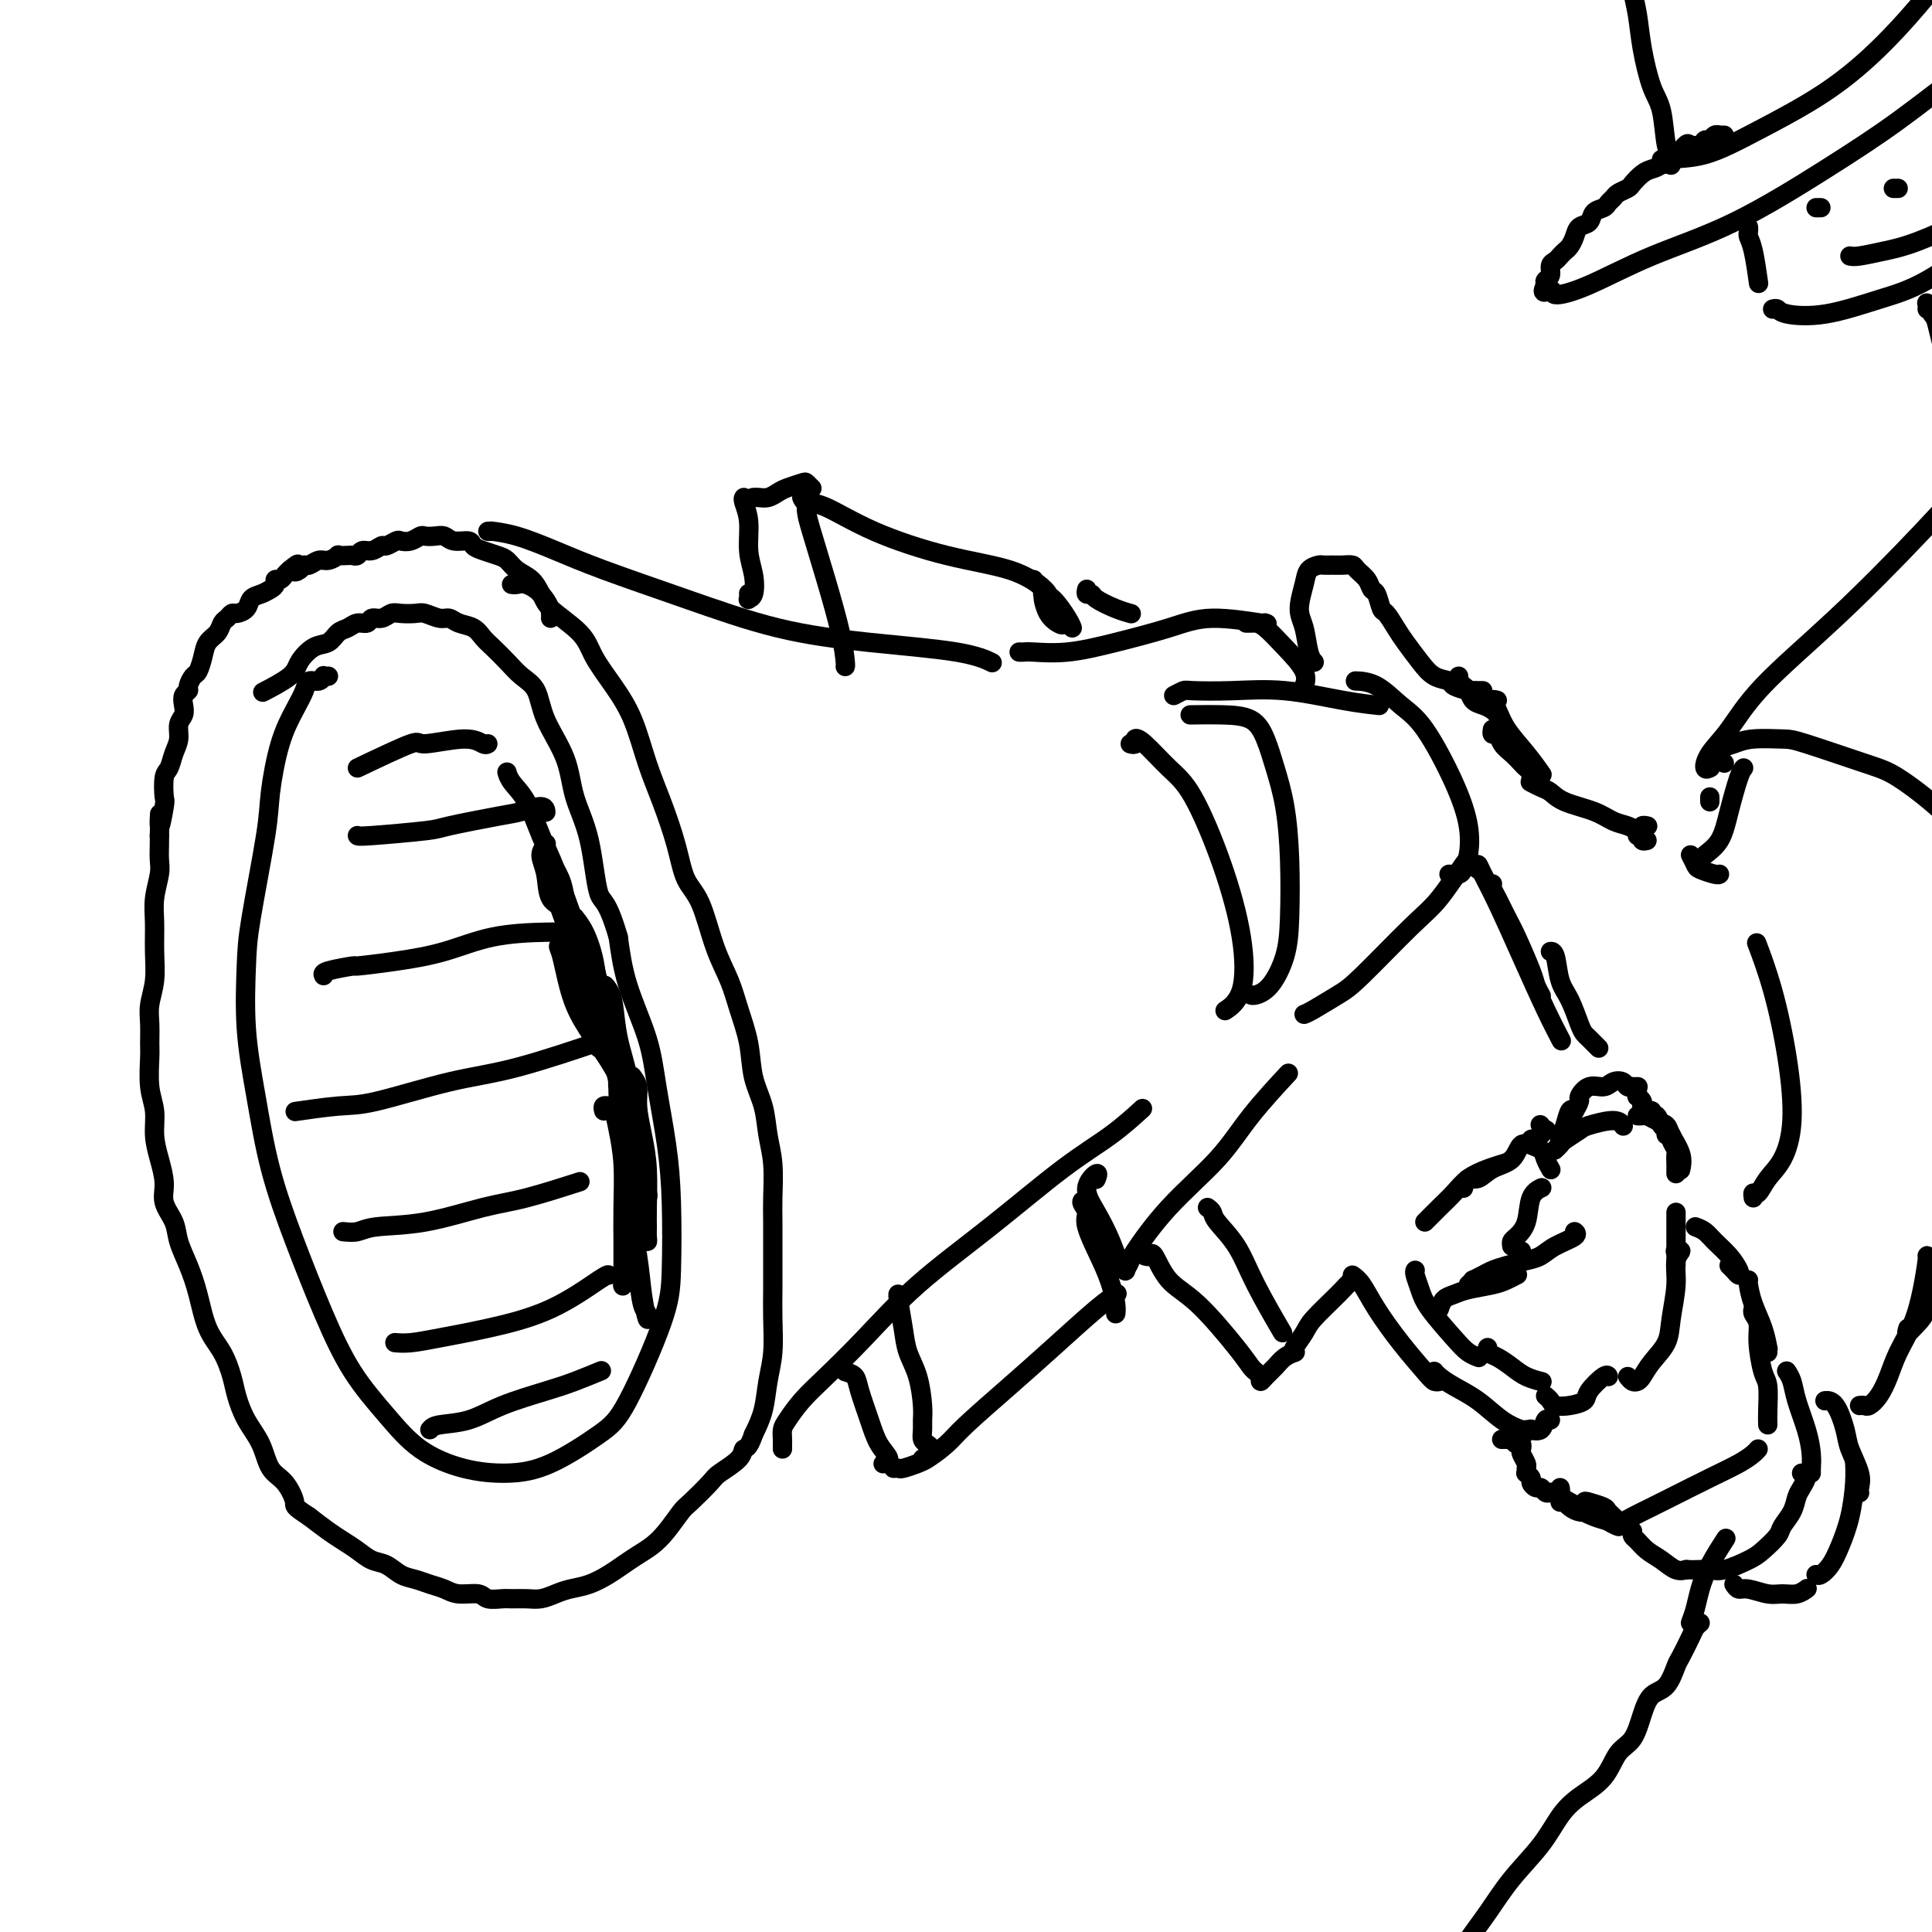<svg viewBox='0 0 400 400' version='1.1' xmlns='http://www.w3.org/2000/svg' xmlns:xlink='http://www.w3.org/1999/xlink'><g fill='none' stroke='rgb(0,0,0)' stroke-width='4' stroke-linecap='round' stroke-linejoin='round'><path d='M68,140c-0.438,0.033 -0.876,0.066 -1,0c-0.124,-0.066 0.067,-0.232 0,0c-0.067,0.232 -0.391,0.861 -1,1c-0.609,0.139 -1.501,-0.211 -2,0c-0.499,0.211 -0.604,0.982 -1,2c-0.396,1.018 -1.083,2.284 -2,4c-0.917,1.716 -2.063,3.884 -3,7c-0.937,3.116 -1.664,7.181 -2,10c-0.336,2.819 -0.281,4.393 -1,9c-0.719,4.607 -2.213,12.249 -3,17c-0.787,4.751 -0.866,6.612 -1,10c-0.134,3.388 -0.323,8.302 0,13c0.323,4.698 1.157,9.180 2,14c0.843,4.820 1.693,9.977 3,15c1.307,5.023 3.070,9.911 5,15c1.930,5.089 4.029,10.379 6,15c1.971,4.621 3.816,8.573 6,12c2.184,3.427 4.708,6.327 7,9c2.292,2.673 4.353,5.117 7,7c2.647,1.883 5.881,3.204 9,4c3.119,0.796 6.124,1.069 9,1c2.876,-0.069 5.622,-0.478 9,-2c3.378,-1.522 7.389,-4.156 10,-6c2.611,-1.844 3.822,-2.896 6,-7c2.178,-4.104 5.323,-11.259 7,-16c1.677,-4.741 1.885,-7.067 2,-11c0.115,-3.933 0.137,-9.472 0,-14c-0.137,-4.528 -0.432,-8.045 -1,-12c-0.568,-3.955 -1.410,-8.349 -2,-12c-0.590,-3.651 -0.928,-6.560 -2,-10c-1.072,-3.440 -2.878,-7.411 -4,-11c-1.122,-3.589 -1.561,-6.794 -2,-10'/><path d='M128,194c-2.376,-8.142 -3.316,-6.998 -4,-9c-0.684,-2.002 -1.113,-7.152 -2,-11c-0.887,-3.848 -2.233,-6.395 -3,-9c-0.767,-2.605 -0.957,-5.267 -2,-8c-1.043,-2.733 -2.941,-5.537 -4,-8c-1.059,-2.463 -1.281,-4.585 -2,-6c-0.719,-1.415 -1.935,-2.123 -3,-3c-1.065,-0.877 -1.980,-1.922 -3,-3c-1.020,-1.078 -2.146,-2.188 -3,-3c-0.854,-0.812 -1.435,-1.327 -2,-2c-0.565,-0.673 -1.114,-1.505 -2,-2c-0.886,-0.495 -2.109,-0.655 -3,-1c-0.891,-0.345 -1.450,-0.877 -2,-1c-0.550,-0.123 -1.092,0.162 -2,0c-0.908,-0.162 -2.182,-0.771 -3,-1c-0.818,-0.229 -1.179,-0.076 -2,0c-0.821,0.076 -2.103,0.077 -3,0c-0.897,-0.077 -1.409,-0.232 -2,0c-0.591,0.232 -1.260,0.850 -2,1c-0.740,0.150 -1.549,-0.168 -2,0c-0.451,0.168 -0.543,0.823 -1,1c-0.457,0.177 -1.280,-0.123 -2,0c-0.720,0.123 -1.338,0.669 -2,1c-0.662,0.331 -1.367,0.447 -2,1c-0.633,0.553 -1.193,1.543 -2,2c-0.807,0.457 -1.860,0.382 -3,1c-1.140,0.618 -2.367,1.928 -3,3c-0.633,1.072 -0.670,1.904 -2,3c-1.330,1.096 -3.951,2.456 -5,3c-1.049,0.544 -0.524,0.272 0,0'/><path d='M106,121c-0.076,-0.012 -0.152,-0.024 0,0c0.152,0.024 0.530,0.084 1,0c0.470,-0.084 1.030,-0.313 2,0c0.970,0.313 2.348,1.170 3,2c0.652,0.830 0.576,1.635 2,3c1.424,1.365 4.348,3.290 6,5c1.652,1.710 2.031,3.206 3,5c0.969,1.794 2.529,3.888 4,6c1.471,2.112 2.855,4.242 4,7c1.145,2.758 2.053,6.144 3,9c0.947,2.856 1.933,5.182 3,8c1.067,2.818 2.215,6.128 3,9c0.785,2.872 1.207,5.305 2,7c0.793,1.695 1.957,2.653 3,5c1.043,2.347 1.966,6.083 3,9c1.034,2.917 2.179,5.016 3,7c0.821,1.984 1.319,3.852 2,6c0.681,2.148 1.545,4.574 2,7c0.455,2.426 0.500,4.852 1,7c0.500,2.148 1.454,4.020 2,6c0.546,1.980 0.682,4.069 1,6c0.318,1.931 0.817,3.705 1,6c0.183,2.295 0.049,5.111 0,7c-0.049,1.889 -0.012,2.850 0,5c0.012,2.150 0.000,5.490 0,8c-0.000,2.510 0.012,4.190 0,6c-0.012,1.810 -0.047,3.750 0,6c0.047,2.250 0.178,4.809 0,7c-0.178,2.191 -0.663,4.013 -1,6c-0.337,1.987 -0.525,4.139 -1,6c-0.475,1.861 -1.238,3.430 -2,5'/><path d='M156,297c-1.072,3.232 -1.751,2.813 -2,3c-0.249,0.187 -0.068,0.979 -1,2c-0.932,1.021 -2.977,2.272 -4,3c-1.023,0.728 -1.026,0.933 -2,2c-0.974,1.067 -2.921,2.996 -4,4c-1.079,1.004 -1.289,1.084 -2,2c-0.711,0.916 -1.922,2.668 -3,4c-1.078,1.332 -2.024,2.244 -3,3c-0.976,0.756 -1.983,1.354 -3,2c-1.017,0.646 -2.043,1.339 -3,2c-0.957,0.661 -1.845,1.291 -3,2c-1.155,0.709 -2.577,1.496 -4,2c-1.423,0.504 -2.846,0.723 -4,1c-1.154,0.277 -2.037,0.610 -3,1c-0.963,0.390 -2.005,0.838 -3,1c-0.995,0.162 -1.941,0.039 -3,0c-1.059,-0.039 -2.230,0.004 -3,0c-0.770,-0.004 -1.140,-0.057 -2,0c-0.860,0.057 -2.211,0.223 -3,0c-0.789,-0.223 -1.015,-0.833 -2,-1c-0.985,-0.167 -2.728,0.111 -4,0c-1.272,-0.111 -2.073,-0.611 -3,-1c-0.927,-0.389 -1.980,-0.667 -3,-1c-1.020,-0.333 -2.005,-0.722 -3,-1c-0.995,-0.278 -1.999,-0.445 -3,-1c-1.001,-0.555 -2.000,-1.499 -3,-2c-1.000,-0.501 -2.003,-0.560 -3,-1c-0.997,-0.440 -1.989,-1.262 -3,-2c-1.011,-0.738 -2.041,-1.391 -3,-2c-0.959,-0.609 -1.845,-1.174 -3,-2c-1.155,-0.826 -2.577,-1.913 -4,-3'/><path d='M64,314c-3.540,-2.325 -2.891,-2.136 -3,-3c-0.109,-0.864 -0.974,-2.779 -2,-4c-1.026,-1.221 -2.211,-1.746 -3,-3c-0.789,-1.254 -1.183,-3.237 -2,-5c-0.817,-1.763 -2.057,-3.305 -3,-5c-0.943,-1.695 -1.590,-3.544 -2,-5c-0.410,-1.456 -0.585,-2.520 -1,-4c-0.415,-1.480 -1.071,-3.375 -2,-5c-0.929,-1.625 -2.131,-2.979 -3,-5c-0.869,-2.021 -1.403,-4.707 -2,-7c-0.597,-2.293 -1.255,-4.191 -2,-6c-0.745,-1.809 -1.575,-3.529 -2,-5c-0.425,-1.471 -0.444,-2.692 -1,-4c-0.556,-1.308 -1.651,-2.702 -2,-4c-0.349,-1.298 0.046,-2.501 0,-4c-0.046,-1.499 -0.534,-3.294 -1,-5c-0.466,-1.706 -0.909,-3.323 -1,-5c-0.091,-1.677 0.172,-3.414 0,-5c-0.172,-1.586 -0.779,-3.021 -1,-5c-0.221,-1.979 -0.055,-4.502 0,-6c0.055,-1.498 0.001,-1.970 0,-3c-0.001,-1.030 0.053,-2.617 0,-4c-0.053,-1.383 -0.211,-2.563 0,-4c0.211,-1.437 0.792,-3.130 1,-5c0.208,-1.870 0.042,-3.918 0,-6c-0.042,-2.082 0.041,-4.200 0,-6c-0.041,-1.800 -0.207,-3.284 0,-5c0.207,-1.716 0.788,-3.666 1,-5c0.212,-1.334 0.057,-2.051 0,-3c-0.057,-0.949 -0.016,-2.128 0,-3c0.016,-0.872 0.008,-1.436 0,-2'/><path d='M33,173c0.250,-8.271 -0.126,-2.950 0,-2c0.126,0.950 0.754,-2.472 1,-4c0.246,-1.528 0.108,-1.160 0,-2c-0.108,-0.840 -0.188,-2.886 0,-4c0.188,-1.114 0.642,-1.296 1,-2c0.358,-0.704 0.618,-1.932 1,-3c0.382,-1.068 0.886,-1.978 1,-3c0.114,-1.022 -0.162,-2.158 0,-3c0.162,-0.842 0.760,-1.390 1,-2c0.240,-0.610 0.120,-1.281 0,-2c-0.120,-0.719 -0.239,-1.486 0,-2c0.239,-0.514 0.838,-0.773 1,-1c0.162,-0.227 -0.112,-0.421 0,-1c0.112,-0.579 0.611,-1.544 1,-2c0.389,-0.456 0.667,-0.402 1,-1c0.333,-0.598 0.719,-1.848 1,-3c0.281,-1.152 0.457,-2.208 1,-3c0.543,-0.792 1.454,-1.322 2,-2c0.546,-0.678 0.728,-1.504 1,-2c0.272,-0.496 0.635,-0.661 1,-1c0.365,-0.339 0.730,-0.850 1,-1c0.270,-0.150 0.443,0.062 1,0c0.557,-0.062 1.498,-0.398 2,-1c0.502,-0.602 0.564,-1.472 1,-2c0.436,-0.528 1.244,-0.715 2,-1c0.756,-0.285 1.459,-0.668 2,-1c0.541,-0.332 0.918,-0.614 1,-1c0.082,-0.386 -0.133,-0.877 0,-1c0.133,-0.123 0.613,0.121 1,0c0.387,-0.121 0.682,-0.606 1,-1c0.318,-0.394 0.659,-0.697 1,-1'/><path d='M60,118c2.810,-2.338 1.333,-0.683 1,0c-0.333,0.683 0.476,0.394 1,0c0.524,-0.394 0.761,-0.894 1,-1c0.239,-0.106 0.479,0.182 1,0c0.521,-0.182 1.323,-0.833 2,-1c0.677,-0.167 1.228,0.151 2,0c0.772,-0.151 1.765,-0.771 2,-1c0.235,-0.229 -0.289,-0.065 0,0c0.289,0.065 1.389,0.033 2,0c0.611,-0.033 0.731,-0.065 1,0c0.269,0.065 0.687,0.229 1,0c0.313,-0.229 0.522,-0.850 1,-1c0.478,-0.150 1.227,0.170 2,0c0.773,-0.170 1.572,-0.829 2,-1c0.428,-0.171 0.486,0.147 1,0c0.514,-0.147 1.485,-0.757 2,-1c0.515,-0.243 0.575,-0.117 1,0c0.425,0.117 1.216,0.227 2,0c0.784,-0.227 1.560,-0.789 2,-1c0.440,-0.211 0.545,-0.071 1,0c0.455,0.071 1.259,0.075 2,0c0.741,-0.075 1.419,-0.227 2,0c0.581,0.227 1.065,0.835 2,1c0.935,0.165 2.320,-0.111 3,0c0.680,0.111 0.657,0.610 1,1c0.343,0.390 1.054,0.670 2,1c0.946,0.330 2.126,0.710 3,1c0.874,0.290 1.440,0.490 2,1c0.560,0.510 1.112,1.330 2,2c0.888,0.670 2.111,1.192 3,2c0.889,0.808 1.445,1.904 2,3'/><path d='M112,123c1.845,2.083 1.958,3.292 2,4c0.042,0.708 0.012,0.917 0,1c-0.012,0.083 -0.006,0.042 0,0'/><path d='M101,110c0.396,-0.003 0.791,-0.006 1,0c0.209,0.006 0.231,0.022 0,0c-0.231,-0.022 -0.714,-0.084 0,0c0.714,0.084 2.625,0.312 5,1c2.375,0.688 5.212,1.837 8,3c2.788,1.163 5.525,2.342 10,4c4.475,1.658 10.688,3.797 17,6c6.312,2.203 12.722,4.472 19,6c6.278,1.528 12.425,2.317 19,3c6.575,0.683 13.578,1.261 18,2c4.422,0.739 6.263,1.640 7,2c0.737,0.360 0.368,0.180 0,0'/><path d='M162,300c0.001,-0.439 0.002,-0.879 0,-1c-0.002,-0.121 -0.007,0.075 0,0c0.007,-0.075 0.025,-0.422 0,-1c-0.025,-0.578 -0.093,-1.388 0,-2c0.093,-0.612 0.349,-1.026 1,-2c0.651,-0.974 1.699,-2.509 3,-4c1.301,-1.491 2.855,-2.939 5,-5c2.145,-2.061 4.882,-4.734 8,-8c3.118,-3.266 6.616,-7.125 11,-11c4.384,-3.875 9.656,-7.768 15,-12c5.344,-4.232 10.762,-8.805 15,-12c4.238,-3.195 7.295,-5.014 10,-7c2.705,-1.986 5.059,-4.139 6,-5c0.941,-0.861 0.471,-0.431 0,0'/><path d='M175,284c0.781,0.230 1.563,0.461 2,1c0.437,0.539 0.530,1.388 1,3c0.470,1.612 1.317,3.987 2,6c0.683,2.013 1.204,3.663 2,5c0.796,1.337 1.868,2.360 2,3c0.132,0.640 -0.677,0.897 -1,1c-0.323,0.103 -0.162,0.051 0,0'/><path d='M185,304c0.386,-0.024 0.772,-0.048 1,0c0.228,0.048 0.296,0.168 1,0c0.704,-0.168 2.042,-0.622 3,-1c0.958,-0.378 1.535,-0.678 2,-1c0.465,-0.322 0.818,-0.667 1,-1c0.182,-0.333 0.192,-0.655 0,-1c-0.192,-0.345 -0.587,-0.712 -1,-1c-0.413,-0.288 -0.845,-0.498 -1,-1c-0.155,-0.502 -0.034,-1.295 0,-2c0.034,-0.705 -0.018,-1.323 0,-2c0.018,-0.677 0.106,-1.415 0,-3c-0.106,-1.585 -0.407,-4.018 -1,-6c-0.593,-1.982 -1.479,-3.512 -2,-5c-0.521,-1.488 -0.676,-2.935 -1,-5c-0.324,-2.065 -0.818,-4.748 -1,-6c-0.182,-1.252 -0.052,-1.072 0,-1c0.052,0.072 0.026,0.036 0,0'/><path d='M191,302c0.033,0.270 0.066,0.540 1,0c0.934,-0.540 2.770,-1.891 4,-3c1.230,-1.109 1.854,-1.975 4,-4c2.146,-2.025 5.815,-5.208 9,-8c3.185,-2.792 5.885,-5.192 9,-8c3.115,-2.808 6.646,-6.025 9,-8c2.354,-1.975 3.530,-2.707 4,-3c0.470,-0.293 0.235,-0.146 0,0'/><path d='M231,270c0.006,0.274 0.011,0.548 0,1c-0.011,0.452 -0.039,1.082 0,1c0.039,-0.082 0.145,-0.875 0,-2c-0.145,-1.125 -0.541,-2.581 -1,-4c-0.459,-1.419 -0.982,-2.799 -2,-5c-1.018,-2.201 -2.530,-5.221 -3,-7c-0.470,-1.779 0.101,-2.315 0,-3c-0.101,-0.685 -0.875,-1.519 -1,-2c-0.125,-0.481 0.399,-0.611 1,0c0.601,0.611 1.280,1.961 2,3c0.720,1.039 1.483,1.767 2,3c0.517,1.233 0.788,2.972 1,4c0.212,1.028 0.363,1.347 1,2c0.637,0.653 1.758,1.641 2,2c0.242,0.359 -0.397,0.088 -1,-1c-0.603,-1.088 -1.170,-2.992 -2,-5c-0.830,-2.008 -1.921,-4.121 -3,-6c-1.079,-1.879 -2.145,-3.524 -2,-5c0.145,-1.476 1.501,-2.782 2,-3c0.499,-0.218 0.143,0.652 0,1c-0.143,0.348 -0.071,0.174 0,0'/><path d='M233,263c0.452,-0.826 0.903,-1.651 1,-2c0.097,-0.349 -0.162,-0.221 1,-2c1.162,-1.779 3.745,-5.466 7,-9c3.255,-3.534 7.182,-6.916 10,-10c2.818,-3.084 4.528,-5.869 7,-9c2.472,-3.131 5.706,-6.609 7,-8c1.294,-1.391 0.647,-0.696 0,0'/><path d='M234,154c0.451,0.110 0.901,0.220 1,0c0.099,-0.220 -0.155,-0.768 0,-1c0.155,-0.232 0.717,-0.146 2,1c1.283,1.146 3.285,3.352 5,5c1.715,1.648 3.142,2.736 5,6c1.858,3.264 4.147,8.703 6,14c1.853,5.297 3.270,10.451 4,15c0.730,4.549 0.773,8.494 0,11c-0.773,2.506 -2.364,3.573 -3,4c-0.636,0.427 -0.318,0.213 0,0'/><path d='M259,206c-0.045,-0.024 -0.089,-0.048 0,0c0.089,0.048 0.312,0.166 1,0c0.688,-0.166 1.843,-0.618 3,-2c1.157,-1.382 2.318,-3.694 3,-6c0.682,-2.306 0.885,-4.605 1,-8c0.115,-3.395 0.143,-7.887 0,-12c-0.143,-4.113 -0.458,-7.848 -1,-11c-0.542,-3.152 -1.313,-5.720 -2,-8c-0.687,-2.280 -1.292,-4.271 -2,-6c-0.708,-1.729 -1.520,-3.195 -3,-4c-1.480,-0.805 -3.629,-0.947 -6,-1c-2.371,-0.053 -4.963,-0.015 -6,0c-1.037,0.015 -0.518,0.008 0,0'/><path d='M243,144c0.794,-0.419 1.588,-0.838 2,-1c0.412,-0.162 0.440,-0.068 2,0c1.560,0.068 4.650,0.109 8,0c3.350,-0.109 6.960,-0.370 11,0c4.040,0.370 8.511,1.369 12,2c3.489,0.631 5.997,0.895 7,1c1.003,0.105 0.502,0.053 0,0'/><path d='M270,210c0.360,-0.132 0.720,-0.264 2,-1c1.280,-0.736 3.482,-2.075 5,-3c1.518,-0.925 2.354,-1.435 5,-4c2.646,-2.565 7.101,-7.185 10,-10c2.899,-2.815 4.241,-3.827 6,-6c1.759,-2.173 3.935,-5.508 5,-7c1.065,-1.492 1.019,-1.141 1,-1c-0.019,0.141 -0.009,0.070 0,0'/><path d='M300,181c0.759,0.057 1.517,0.114 2,0c0.483,-0.114 0.689,-0.400 1,-1c0.311,-0.600 0.727,-1.513 1,-3c0.273,-1.487 0.402,-3.547 0,-6c-0.402,-2.453 -1.334,-5.298 -3,-9c-1.666,-3.702 -4.065,-8.260 -6,-11c-1.935,-2.740 -3.405,-3.662 -5,-5c-1.595,-1.338 -3.314,-3.091 -5,-4c-1.686,-0.909 -3.339,-0.974 -4,-1c-0.661,-0.026 -0.331,-0.013 0,0'/><path d='M211,135c0.347,0.011 0.695,0.022 1,0c0.305,-0.022 0.568,-0.077 2,0c1.432,0.077 4.035,0.287 7,0c2.965,-0.287 6.293,-1.072 10,-2c3.707,-0.928 7.792,-2.000 11,-3c3.208,-1.000 5.540,-1.928 9,-2c3.460,-0.072 8.047,0.711 10,1c1.953,0.289 1.272,0.082 1,0c-0.272,-0.082 -0.136,-0.041 0,0'/><path d='M258,129c0.346,0.007 0.693,0.014 1,0c0.307,-0.014 0.576,-0.049 1,0c0.424,0.049 1.003,0.182 2,1c0.997,0.818 2.412,2.322 4,4c1.588,1.678 3.351,3.529 4,5c0.649,1.471 0.186,2.563 0,3c-0.186,0.437 -0.093,0.218 0,0'/><path d='M155,123c-0.008,-0.112 -0.015,-0.223 0,0c0.015,0.223 0.053,0.782 0,1c-0.053,0.218 -0.195,0.096 0,0c0.195,-0.096 0.728,-0.166 1,-1c0.272,-0.834 0.283,-2.434 0,-4c-0.283,-1.566 -0.860,-3.099 -1,-5c-0.140,-1.901 0.158,-4.169 0,-6c-0.158,-1.831 -0.773,-3.224 -1,-4c-0.227,-0.776 -0.065,-0.936 0,-1c0.065,-0.064 0.032,-0.032 0,0'/><path d='M156,103c-0.066,0.006 -0.132,0.013 0,0c0.132,-0.013 0.463,-0.045 1,0c0.537,0.045 1.281,0.169 2,0c0.719,-0.169 1.412,-0.630 2,-1c0.588,-0.370 1.072,-0.649 2,-1c0.928,-0.351 2.300,-0.775 3,-1c0.700,-0.225 0.727,-0.253 1,0c0.273,0.253 0.792,0.787 1,1c0.208,0.213 0.104,0.107 0,0'/><path d='M167,104c-0.044,0.619 -0.089,1.238 0,2c0.089,0.762 0.311,1.668 1,4c0.689,2.332 1.845,6.089 3,10c1.155,3.911 2.310,7.976 3,11c0.690,3.024 0.917,5.006 1,6c0.083,0.994 0.024,0.998 0,1c-0.024,0.002 -0.012,0.001 0,0'/><path d='M166,103c0.176,0.425 0.352,0.851 1,1c0.648,0.149 1.768,0.023 4,1c2.232,0.977 5.576,3.057 10,5c4.424,1.943 9.928,3.748 15,5c5.072,1.252 9.712,1.953 13,3c3.288,1.047 5.225,2.442 6,3c0.775,0.558 0.387,0.279 0,0'/><path d='M214,120c0.209,0.264 0.418,0.527 1,1c0.582,0.473 1.537,1.155 2,2c0.463,0.845 0.436,1.852 1,3c0.564,1.148 1.721,2.437 2,3c0.279,0.563 -0.319,0.399 -1,0c-0.681,-0.399 -1.446,-1.035 -2,-2c-0.554,-0.965 -0.898,-2.260 -1,-3c-0.102,-0.740 0.039,-0.927 0,-1c-0.039,-0.073 -0.259,-0.033 0,0c0.259,0.033 0.997,0.061 2,1c1.003,0.939 2.270,2.791 3,4c0.730,1.209 0.923,1.774 1,2c0.077,0.226 0.039,0.113 0,0'/><path d='M225,122c-0.109,0.439 -0.218,0.878 0,1c0.218,0.122 0.763,-0.072 1,0c0.237,0.072 0.167,0.411 1,1c0.833,0.589 2.571,1.428 4,2c1.429,0.572 2.551,0.878 3,1c0.449,0.122 0.224,0.061 0,0'/><path d='M237,260c0.367,0.128 0.735,0.257 1,0c0.265,-0.257 0.428,-0.899 1,0c0.572,0.899 1.555,3.341 3,5c1.445,1.659 3.354,2.536 6,5c2.646,2.464 6.029,6.516 8,9c1.971,2.484 2.531,3.399 3,4c0.469,0.601 0.848,0.886 1,1c0.152,0.114 0.076,0.057 0,0'/><path d='M250,250c0.409,0.302 0.818,0.604 1,1c0.182,0.396 0.137,0.885 1,2c0.863,1.115 2.633,2.856 4,5c1.367,2.144 2.329,4.693 4,8c1.671,3.307 4.049,7.374 5,9c0.951,1.626 0.476,0.813 0,0'/><path d='M261,285c-0.065,0.489 -0.129,0.979 0,1c0.129,0.021 0.452,-0.425 1,-1c0.548,-0.575 1.322,-1.278 2,-2c0.678,-0.722 1.259,-1.464 2,-2c0.741,-0.536 1.640,-0.868 2,-1c0.360,-0.132 0.180,-0.066 0,0'/><path d='M268,280c-0.201,-0.140 -0.401,-0.280 0,-1c0.401,-0.720 1.404,-2.021 2,-3c0.596,-0.979 0.787,-1.635 2,-3c1.213,-1.365 3.449,-3.438 5,-5c1.551,-1.562 2.418,-2.613 3,-3c0.582,-0.387 0.881,-0.111 1,0c0.119,0.111 0.060,0.055 0,0'/><path d='M280,264c0.620,0.447 1.241,0.894 2,2c0.759,1.106 1.657,2.871 3,5c1.343,2.129 3.131,4.623 5,7c1.869,2.377 3.821,4.637 5,6c1.179,1.363 1.587,1.828 2,2c0.413,0.172 0.832,0.049 1,0c0.168,-0.049 0.084,-0.025 0,0'/><path d='M293,263c-0.088,0.161 -0.176,0.323 0,1c0.176,0.677 0.615,1.870 1,3c0.385,1.130 0.716,2.198 2,4c1.284,1.802 3.519,4.339 5,6c1.481,1.661 2.206,2.447 3,3c0.794,0.553 1.655,0.872 2,1c0.345,0.128 0.172,0.064 0,0'/><path d='M298,271c0.252,-0.756 0.504,-1.512 1,-2c0.496,-0.488 1.237,-0.709 2,-1c0.763,-0.291 1.550,-0.653 3,-1c1.450,-0.347 3.564,-0.681 5,-1c1.436,-0.319 2.194,-0.624 3,-1c0.806,-0.376 1.659,-0.822 2,-1c0.341,-0.178 0.171,-0.089 0,0'/><path d='M304,266c0.472,-0.447 0.943,-0.893 1,-1c0.057,-0.107 -0.302,0.126 0,0c0.302,-0.126 1.263,-0.610 2,-1c0.737,-0.390 1.248,-0.685 2,-1c0.752,-0.315 1.743,-0.651 3,-1c1.257,-0.349 2.778,-0.710 4,-1c1.222,-0.290 2.145,-0.509 3,-1c0.855,-0.491 1.642,-1.255 3,-2c1.358,-0.745 3.289,-1.470 4,-2c0.711,-0.530 0.203,-0.866 0,-1c-0.203,-0.134 -0.102,-0.067 0,0'/><path d='M315,259c0.000,0.000 0.000,0.000 0,0c0.000,0.000 0.000,0.000 0,0'/><path d='M313,258c-0.056,-0.364 -0.113,-0.728 0,-1c0.113,-0.272 0.395,-0.451 1,-1c0.605,-0.549 1.533,-1.467 2,-3c0.467,-1.533 0.472,-3.682 1,-5c0.528,-1.318 1.579,-1.805 2,-2c0.421,-0.195 0.210,-0.097 0,0'/><path d='M322,238c-0.106,0.098 -0.211,0.195 0,0c0.211,-0.195 0.739,-0.684 1,-1c0.261,-0.316 0.256,-0.459 1,-1c0.744,-0.541 2.238,-1.479 3,-2c0.762,-0.521 0.792,-0.624 2,-1c1.208,-0.376 3.595,-1.024 5,-1c1.405,0.024 1.830,0.721 2,1c0.170,0.279 0.085,0.139 0,0'/><path d='M339,231c0.355,0.025 0.710,0.049 1,0c0.290,-0.049 0.516,-0.173 1,0c0.484,0.173 1.226,0.642 2,1c0.774,0.358 1.580,0.604 2,1c0.420,0.396 0.453,0.941 1,2c0.547,1.059 1.609,2.631 2,4c0.391,1.369 0.112,2.534 0,3c-0.112,0.466 -0.056,0.233 0,0'/><path d='M320,289c0.377,0.315 0.753,0.630 1,1c0.247,0.370 0.364,0.796 1,1c0.636,0.204 1.792,0.188 3,0c1.208,-0.188 2.467,-0.548 3,-1c0.533,-0.452 0.339,-0.998 1,-2c0.661,-1.002 2.178,-2.462 3,-3c0.822,-0.538 0.949,-0.154 1,0c0.051,0.154 0.025,0.077 0,0'/><path d='M337,285c0.330,0.410 0.659,0.820 1,1c0.341,0.180 0.693,0.130 1,0c0.307,-0.130 0.570,-0.340 1,-1c0.430,-0.660 1.028,-1.769 2,-3c0.972,-1.231 2.318,-2.582 3,-4c0.682,-1.418 0.701,-2.902 1,-5c0.299,-2.098 0.878,-4.811 1,-7c0.122,-2.189 -0.215,-3.855 0,-5c0.215,-1.145 0.981,-1.770 1,-2c0.019,-0.230 -0.709,-0.066 -1,0c-0.291,0.066 -0.146,0.033 0,0'/><path d='M347,262c0.000,-0.242 0.000,-0.483 0,-1c0.000,-0.517 0.000,-1.308 0,-2c0.000,-0.692 0.000,-1.285 0,-2c0.000,-0.715 0.000,-1.551 0,-2c-0.000,-0.449 0.000,-0.512 0,-1c0.000,-0.488 0.000,-1.401 0,-2c0.000,-0.599 0.000,-0.886 0,-1c0.000,-0.114 0.000,-0.057 0,0'/><path d='M347,243c-0.002,-0.366 -0.005,-0.731 0,-1c0.005,-0.269 0.016,-0.440 0,-1c-0.016,-0.560 -0.061,-1.508 0,-2c0.061,-0.492 0.227,-0.527 0,-1c-0.227,-0.473 -0.849,-1.382 -1,-2c-0.151,-0.618 0.167,-0.944 0,-1c-0.167,-0.056 -0.819,0.158 -1,0c-0.181,-0.158 0.110,-0.687 0,-1c-0.110,-0.313 -0.621,-0.408 -1,-1c-0.379,-0.592 -0.627,-1.679 -1,-2c-0.373,-0.321 -0.871,0.125 -1,0c-0.129,-0.125 0.110,-0.821 0,-1c-0.110,-0.179 -0.569,0.158 -1,0c-0.431,-0.158 -0.833,-0.812 -1,-1c-0.167,-0.188 -0.097,0.090 0,0c0.097,-0.090 0.222,-0.546 0,-1c-0.222,-0.454 -0.792,-0.905 -1,-1c-0.208,-0.095 -0.056,0.167 0,0c0.056,-0.167 0.016,-0.762 0,-1c-0.016,-0.238 -0.008,-0.119 0,0'/><path d='M339,225c0.120,-0.002 0.240,-0.004 0,0c-0.240,0.004 -0.841,0.014 -1,0c-0.159,-0.014 0.124,-0.052 0,0c-0.124,0.052 -0.655,0.194 -1,0c-0.345,-0.194 -0.503,-0.724 -1,-1c-0.497,-0.276 -1.334,-0.296 -2,0c-0.666,0.296 -1.163,0.910 -2,1c-0.837,0.090 -2.014,-0.343 -3,0c-0.986,0.343 -1.780,1.463 -2,2c-0.220,0.537 0.133,0.491 0,1c-0.133,0.509 -0.752,1.574 -1,2c-0.248,0.426 -0.124,0.213 0,0'/><path d='M326,230c-0.340,-0.249 -0.679,-0.498 -1,0c-0.321,0.498 -0.622,1.742 -1,3c-0.378,1.258 -0.833,2.531 -1,3c-0.167,0.469 -0.048,0.134 0,0c0.048,-0.134 0.024,-0.067 0,0'/><path d='M295,253c0.270,-0.267 0.540,-0.533 1,-1c0.460,-0.467 1.112,-1.134 2,-2c0.888,-0.866 2.014,-1.931 3,-3c0.986,-1.069 1.831,-2.142 3,-3c1.169,-0.858 2.661,-1.500 4,-2c1.339,-0.500 2.525,-0.857 3,-1c0.475,-0.143 0.237,-0.071 0,0'/><path d='M303,246c0.258,-0.896 0.516,-1.793 1,-2c0.484,-0.207 1.195,0.275 2,0c0.805,-0.275 1.703,-1.307 3,-2c1.297,-0.693 2.992,-1.047 4,-2c1.008,-0.953 1.328,-2.504 2,-3c0.672,-0.496 1.696,0.063 2,0c0.304,-0.063 -0.110,-0.748 0,-1c0.110,-0.252 0.746,-0.072 1,0c0.254,0.072 0.127,0.036 0,0'/><path d='M317,237c-0.015,-0.397 -0.029,-0.794 0,-1c0.029,-0.206 0.103,-0.219 0,0c-0.103,0.219 -0.381,0.672 0,1c0.381,0.328 1.422,0.531 2,1c0.578,0.469 0.694,1.203 1,2c0.306,0.797 0.802,1.656 1,2c0.198,0.344 0.099,0.172 0,0'/><path d='M319,233c-0.105,-0.121 -0.211,-0.242 0,0c0.211,0.242 0.737,0.848 1,1c0.263,0.152 0.263,-0.152 0,0c-0.263,0.152 -0.789,0.758 -1,1c-0.211,0.242 -0.105,0.121 0,0'/><path d='M297,284c-0.054,-0.069 -0.108,-0.139 0,0c0.108,0.139 0.379,0.486 1,1c0.621,0.514 1.592,1.196 3,2c1.408,0.804 3.253,1.732 5,3c1.747,1.268 3.396,2.876 5,4c1.604,1.124 3.163,1.764 4,2c0.837,0.236 0.954,0.067 1,0c0.046,-0.067 0.023,-0.034 0,0'/><path d='M308,279c-0.153,0.356 -0.307,0.712 0,1c0.307,0.288 1.073,0.508 2,1c0.927,0.492 2.014,1.256 3,2c0.986,0.744 1.873,1.467 3,2c1.127,0.533 2.496,0.874 3,1c0.504,0.126 0.144,0.036 0,0c-0.144,-0.036 -0.072,-0.018 0,0'/><path d='M315,297c0.900,-0.406 1.800,-0.813 2,-1c0.200,-0.187 -0.300,-0.155 0,0c0.300,0.155 1.400,0.433 2,0c0.600,-0.433 0.700,-1.578 1,-2c0.300,-0.422 0.800,-0.121 1,0c0.200,0.121 0.100,0.060 0,0'/><path d='M311,298c-0.081,0.002 -0.163,0.005 0,0c0.163,-0.005 0.569,-0.016 1,0c0.431,0.016 0.886,0.060 1,0c0.114,-0.060 -0.114,-0.224 0,0c0.114,0.224 0.570,0.837 1,1c0.430,0.163 0.833,-0.126 1,0c0.167,0.126 0.098,0.665 0,1c-0.098,0.335 -0.223,0.467 0,1c0.223,0.533 0.796,1.466 1,2c0.204,0.534 0.040,0.668 0,1c-0.040,0.332 0.045,0.864 0,1c-0.045,0.136 -0.219,-0.122 0,0c0.219,0.122 0.832,0.625 1,1c0.168,0.375 -0.110,0.622 0,1c0.110,0.378 0.607,0.886 1,1c0.393,0.114 0.684,-0.164 1,0c0.316,0.164 0.659,0.772 1,1c0.341,0.228 0.680,0.075 1,0c0.320,-0.075 0.622,-0.072 1,0c0.378,0.072 0.833,0.212 1,0c0.167,-0.212 0.048,-0.775 0,-1c-0.048,-0.225 -0.024,-0.113 0,0'/><path d='M335,315c-0.080,-0.017 -0.160,-0.033 0,0c0.160,0.033 0.561,0.116 1,0c0.439,-0.116 0.914,-0.429 2,-1c1.086,-0.571 2.781,-1.399 4,-2c1.219,-0.601 1.963,-0.974 4,-2c2.037,-1.026 5.369,-2.706 8,-4c2.631,-1.294 4.561,-2.203 6,-3c1.439,-0.797 2.387,-1.484 3,-2c0.613,-0.516 0.889,-0.862 1,-1c0.111,-0.138 0.055,-0.069 0,0'/><path d='M366,295c-0.022,-0.752 -0.043,-1.503 0,-3c0.043,-1.497 0.151,-3.738 0,-5c-0.151,-1.262 -0.562,-1.543 -1,-3c-0.438,-1.457 -0.902,-4.089 -1,-6c-0.098,-1.911 0.170,-3.100 0,-4c-0.170,-0.900 -0.776,-1.512 -1,-2c-0.224,-0.488 -0.064,-0.854 0,-1c0.064,-0.146 0.032,-0.073 0,0'/><path d='M366,280c-0.016,-0.512 -0.033,-1.023 0,-1c0.033,0.023 0.114,0.581 0,0c-0.114,-0.581 -0.423,-2.299 -1,-4c-0.577,-1.701 -1.423,-3.384 -2,-5c-0.577,-1.616 -0.886,-3.166 -1,-4c-0.114,-0.834 -0.033,-0.953 0,-1c0.033,-0.047 0.016,-0.024 0,0'/><path d='M351,254c0.694,0.265 1.388,0.531 2,1c0.612,0.469 1.142,1.142 2,2c0.858,0.858 2.044,1.900 3,3c0.956,1.100 1.682,2.256 2,3c0.318,0.744 0.230,1.076 0,1c-0.230,-0.076 -0.600,-0.559 -1,-1c-0.400,-0.441 -0.828,-0.840 -1,-1c-0.172,-0.160 -0.086,-0.080 0,0'/><path d='M338,317c-0.072,0.358 -0.143,0.716 0,1c0.143,0.284 0.501,0.493 1,1c0.499,0.507 1.139,1.313 2,2c0.861,0.687 1.942,1.256 3,2c1.058,0.744 2.093,1.662 3,2c0.907,0.338 1.688,0.097 2,0c0.312,-0.097 0.156,-0.048 0,0'/><path d='M349,325c0.386,-0.004 0.771,-0.007 1,0c0.229,0.007 0.301,0.025 1,0c0.699,-0.025 2.026,-0.094 3,0c0.974,0.094 1.594,0.349 3,0c1.406,-0.349 3.599,-1.304 5,-2c1.401,-0.696 2.011,-1.135 3,-2c0.989,-0.865 2.359,-2.157 3,-3c0.641,-0.843 0.554,-1.238 1,-2c0.446,-0.762 1.426,-1.893 2,-3c0.574,-1.107 0.743,-2.192 1,-3c0.257,-0.808 0.601,-1.341 1,-2c0.399,-0.659 0.853,-1.445 1,-2c0.147,-0.555 -0.012,-0.881 0,-1c0.012,-0.119 0.196,-0.032 0,0c-0.196,0.032 -0.770,0.009 -1,0c-0.230,-0.009 -0.115,-0.005 0,0'/><path d='M375,305c-0.016,-0.193 -0.031,-0.387 0,-1c0.031,-0.613 0.110,-1.646 0,-3c-0.110,-1.354 -0.408,-3.029 -1,-5c-0.592,-1.971 -1.478,-4.240 -2,-6c-0.522,-1.760 -0.679,-3.012 -1,-4c-0.321,-0.988 -0.806,-1.711 -1,-2c-0.194,-0.289 -0.097,-0.145 0,0'/><path d='M359,328c0.299,0.454 0.597,0.907 1,1c0.403,0.093 0.910,-0.175 2,0c1.090,0.175 2.761,0.793 4,1c1.239,0.207 2.045,0.003 3,0c0.955,-0.003 2.060,0.195 3,0c0.940,-0.195 1.715,-0.783 2,-1c0.285,-0.217 0.082,-0.062 0,0c-0.082,0.062 -0.041,0.031 0,0'/><path d='M376,326c0.243,0.141 0.486,0.282 1,0c0.514,-0.282 1.301,-0.987 2,-2c0.699,-1.013 1.312,-2.335 2,-4c0.688,-1.665 1.453,-3.673 2,-6c0.547,-2.327 0.878,-4.973 1,-7c0.122,-2.027 0.035,-3.436 0,-4c-0.035,-0.564 -0.017,-0.282 0,0'/><path d='M385,309c0.015,0.057 0.030,0.114 0,0c-0.030,-0.114 -0.105,-0.398 0,-1c0.105,-0.602 0.389,-1.520 0,-3c-0.389,-1.480 -1.449,-3.521 -2,-5c-0.551,-1.479 -0.591,-2.396 -1,-4c-0.409,-1.604 -1.187,-3.893 -2,-5c-0.813,-1.107 -1.661,-1.030 -2,-1c-0.339,0.030 -0.170,0.015 0,0'/><path d='M309,183c-0.063,0.299 -0.125,0.598 0,1c0.125,0.402 0.439,0.908 1,2c0.561,1.092 1.369,2.769 2,4c0.631,1.231 1.083,2.014 2,4c0.917,1.986 2.298,5.173 3,7c0.702,1.827 0.724,2.294 1,3c0.276,0.706 0.805,1.652 1,2c0.195,0.348 0.056,0.100 0,0c-0.056,-0.100 -0.028,-0.050 0,0'/><path d='M306,180c-0.054,-0.536 -0.107,-1.072 0,-1c0.107,0.072 0.376,0.752 1,2c0.624,1.248 1.604,3.064 3,6c1.396,2.936 3.209,6.993 5,11c1.791,4.007 3.559,7.963 5,11c1.441,3.037 2.555,5.153 3,6c0.445,0.847 0.223,0.423 0,0'/><path d='M331,217c-0.750,-0.758 -1.500,-1.516 -2,-2c-0.500,-0.484 -0.750,-0.694 -1,-1c-0.250,-0.306 -0.502,-0.709 -1,-2c-0.498,-1.291 -1.244,-3.470 -2,-5c-0.756,-1.530 -1.522,-2.410 -2,-4c-0.478,-1.590 -0.667,-3.890 -1,-5c-0.333,-1.110 -0.809,-1.032 -1,-1c-0.191,0.032 -0.095,0.016 0,0'/><path d='M341,171c0.118,0.029 0.237,0.057 0,0c-0.237,-0.057 -0.829,-0.200 -1,0c-0.171,0.200 0.078,0.741 0,1c-0.078,0.259 -0.482,0.235 -1,0c-0.518,-0.235 -1.150,-0.683 -2,-1c-0.850,-0.317 -1.918,-0.504 -3,-1c-1.082,-0.496 -2.178,-1.299 -4,-2c-1.822,-0.701 -4.369,-1.298 -6,-2c-1.631,-0.702 -2.344,-1.508 -3,-2c-0.656,-0.492 -1.253,-0.671 -2,-1c-0.747,-0.329 -1.642,-0.808 -2,-1c-0.358,-0.192 -0.179,-0.096 0,0'/><path d='M318,161c-0.448,0.088 -0.896,0.175 -1,0c-0.104,-0.175 0.137,-0.613 0,-1c-0.137,-0.387 -0.652,-0.724 -1,-1c-0.348,-0.276 -0.528,-0.490 -1,-1c-0.472,-0.510 -1.237,-1.317 -2,-2c-0.763,-0.683 -1.525,-1.241 -2,-2c-0.475,-0.759 -0.663,-1.719 -1,-2c-0.337,-0.281 -0.821,0.117 -1,0c-0.179,-0.117 -0.051,-0.748 0,-1c0.051,-0.252 0.026,-0.126 0,0'/><path d='M307,143c-0.316,0.006 -0.632,0.012 -1,0c-0.368,-0.012 -0.787,-0.043 -1,0c-0.213,0.043 -0.220,0.161 -1,0c-0.780,-0.161 -2.334,-0.602 -3,-1c-0.666,-0.398 -0.443,-0.752 -1,-1c-0.557,-0.248 -1.893,-0.389 -3,-1c-1.107,-0.611 -1.984,-1.692 -3,-3c-1.016,-1.308 -2.170,-2.845 -3,-4c-0.830,-1.155 -1.336,-1.930 -2,-3c-0.664,-1.070 -1.486,-2.436 -2,-3c-0.514,-0.564 -0.719,-0.326 -1,-1c-0.281,-0.674 -0.638,-2.261 -1,-3c-0.362,-0.739 -0.730,-0.629 -1,-1c-0.270,-0.371 -0.442,-1.224 -1,-2c-0.558,-0.776 -1.501,-1.476 -2,-2c-0.499,-0.524 -0.552,-0.873 -1,-1c-0.448,-0.127 -1.290,-0.032 -2,0c-0.710,0.032 -1.289,0.002 -2,0c-0.711,-0.002 -1.554,0.026 -2,0c-0.446,-0.026 -0.495,-0.105 -1,0c-0.505,0.105 -1.467,0.395 -2,1c-0.533,0.605 -0.636,1.525 -1,3c-0.364,1.475 -0.987,3.506 -1,5c-0.013,1.494 0.584,2.452 1,4c0.416,1.548 0.650,3.686 1,5c0.350,1.314 0.814,1.804 1,2c0.186,0.196 0.093,0.098 0,0'/><path d='M302,140c0.023,0.449 0.047,0.898 0,1c-0.047,0.102 -0.164,-0.141 0,0c0.164,0.141 0.611,0.668 1,1c0.389,0.332 0.721,0.471 1,1c0.279,0.529 0.506,1.448 1,2c0.494,0.552 1.256,0.735 2,1c0.744,0.265 1.469,0.610 2,1c0.531,0.390 0.866,0.826 1,1c0.134,0.174 0.067,0.087 0,0'/><path d='M310,145c-0.501,-0.137 -1.003,-0.274 -1,0c0.003,0.274 0.509,0.960 1,2c0.491,1.040 0.967,2.433 2,4c1.033,1.567 2.624,3.306 4,5c1.376,1.694 2.536,3.341 3,4c0.464,0.659 0.232,0.329 0,0'/><path d='M339,173c0.452,-0.113 0.905,-0.226 1,0c0.095,0.226 -0.167,0.792 0,1c0.167,0.208 0.762,0.060 1,0c0.238,-0.060 0.119,-0.030 0,0'/><path d='M363,248c-0.072,-0.493 -0.145,-0.986 0,-1c0.145,-0.014 0.506,0.450 1,0c0.494,-0.450 1.119,-1.813 2,-3c0.881,-1.187 2.019,-2.197 3,-4c0.981,-1.803 1.807,-4.400 2,-8c0.193,-3.600 -0.247,-8.202 -1,-13c-0.753,-4.798 -1.818,-9.792 -3,-14c-1.182,-4.208 -2.481,-7.631 -3,-9c-0.519,-1.369 -0.260,-0.685 0,0'/><path d='M350,177c0.392,0.762 0.785,1.525 1,2c0.215,0.475 0.254,0.663 1,1c0.746,0.337 2.201,0.821 3,1c0.799,0.179 0.943,0.051 1,0c0.057,-0.051 0.029,-0.026 0,0'/><path d='M351,178c0.388,0.057 0.776,0.114 1,0c0.224,-0.114 0.284,-0.398 1,-1c0.716,-0.602 2.087,-1.520 3,-3c0.913,-1.480 1.368,-3.520 2,-6c0.632,-2.480 1.439,-5.398 2,-7c0.561,-1.602 0.874,-1.886 1,-2c0.126,-0.114 0.063,-0.057 0,0'/><path d='M357,158c-0.453,-0.414 -0.906,-0.828 -1,-1c-0.094,-0.172 0.170,-0.102 0,0c-0.170,0.102 -0.773,0.237 -1,0c-0.227,-0.237 -0.077,-0.847 0,-1c0.077,-0.153 0.082,0.153 0,0c-0.082,-0.153 -0.251,-0.763 0,-1c0.251,-0.237 0.921,-0.102 1,0c0.079,0.102 -0.433,0.171 0,0c0.433,-0.171 1.813,-0.582 3,-1c1.187,-0.418 2.182,-0.842 4,-1c1.818,-0.158 4.458,-0.051 6,0c1.542,0.051 1.987,0.047 5,1c3.013,0.953 8.594,2.862 12,4c3.406,1.138 4.636,1.504 7,3c2.364,1.496 5.860,4.123 9,7c3.140,2.877 5.922,6.005 8,9c2.078,2.995 3.451,5.856 4,7c0.549,1.144 0.275,0.572 0,0'/><path d='M354,165c0.000,0.422 0.000,0.844 0,1c0.000,0.156 0.000,0.044 0,0c0.000,-0.044 0.000,-0.022 0,0'/><path d='M354,159c0.120,-0.064 0.240,-0.128 0,0c-0.240,0.128 -0.839,0.448 -1,0c-0.161,-0.448 0.115,-1.664 1,-3c0.885,-1.336 2.380,-2.792 4,-5c1.620,-2.208 3.366,-5.167 7,-9c3.634,-3.833 9.156,-8.541 15,-14c5.844,-5.459 12.010,-11.669 18,-18c5.990,-6.331 11.805,-12.781 15,-17c3.195,-4.219 3.770,-6.205 4,-7c0.230,-0.795 0.115,-0.397 0,0'/><path d='M385,291c0.357,-0.036 0.713,-0.073 1,0c0.287,0.073 0.503,0.255 1,0c0.497,-0.255 1.274,-0.947 2,-2c0.726,-1.053 1.400,-2.468 2,-4c0.600,-1.532 1.128,-3.181 2,-5c0.872,-1.819 2.090,-3.808 3,-6c0.910,-2.192 1.512,-4.588 2,-7c0.488,-2.412 0.862,-4.842 1,-6c0.138,-1.158 0.039,-1.045 0,-1c-0.039,0.045 -0.020,0.023 0,0'/><path d='M395,275c-0.188,0.610 -0.376,1.221 0,1c0.376,-0.221 1.316,-1.272 2,-2c0.684,-0.728 1.111,-1.133 2,-3c0.889,-1.867 2.239,-5.195 3,-8c0.761,-2.805 0.932,-5.087 1,-6c0.068,-0.913 0.034,-0.456 0,0'/><path d='M89,296c0.315,-0.379 0.630,-0.759 2,-1c1.370,-0.241 3.793,-0.345 6,-1c2.207,-0.655 4.196,-1.861 7,-3c2.804,-1.139 6.422,-2.213 9,-3c2.578,-0.787 4.117,-1.289 6,-2c1.883,-0.711 4.109,-1.632 5,-2c0.891,-0.368 0.445,-0.184 0,0'/><path d='M82,278c-0.216,-0.019 -0.432,-0.039 0,0c0.432,0.039 1.513,0.136 3,0c1.487,-0.136 3.379,-0.506 6,-1c2.621,-0.494 5.970,-1.113 10,-2c4.030,-0.887 8.740,-2.042 13,-4c4.260,-1.958 8.070,-4.720 10,-6c1.930,-1.280 1.980,-1.080 2,-1c0.020,0.080 0.010,0.040 0,0'/><path d='M71,255c1.035,0.105 2.069,0.209 3,0c0.931,-0.209 1.757,-0.733 4,-1c2.243,-0.267 5.902,-0.279 10,-1c4.098,-0.721 8.634,-2.152 12,-3c3.366,-0.848 5.560,-1.113 9,-2c3.440,-0.887 8.126,-2.396 10,-3c1.874,-0.604 0.937,-0.302 0,0'/><path d='M62,230c-0.764,0.112 -1.527,0.223 0,0c1.527,-0.223 5.345,-0.782 8,-1c2.655,-0.218 4.147,-0.097 8,-1c3.853,-0.903 10.065,-2.830 15,-4c4.935,-1.170 8.591,-1.582 14,-3c5.409,-1.418 12.572,-3.843 16,-5c3.428,-1.157 3.122,-1.045 3,-1c-0.122,0.045 -0.061,0.022 0,0'/><path d='M67,202c-0.161,-0.304 -0.322,-0.608 1,-1c1.322,-0.392 4.126,-0.872 5,-1c0.874,-0.128 -0.184,0.095 1,0c1.184,-0.095 4.609,-0.509 8,-1c3.391,-0.491 6.748,-1.060 10,-2c3.252,-0.940 6.397,-2.252 10,-3c3.603,-0.748 7.662,-0.932 11,-1c3.338,-0.068 5.954,-0.019 7,0c1.046,0.019 0.523,0.010 0,0'/><path d='M74,173c0.101,0.098 0.203,0.195 3,0c2.797,-0.195 8.291,-0.684 11,-1c2.709,-0.316 2.635,-0.459 5,-1c2.365,-0.541 7.170,-1.479 10,-2c2.830,-0.521 3.686,-0.624 5,-1c1.314,-0.376 3.084,-1.024 4,-1c0.916,0.024 0.976,0.721 1,1c0.024,0.279 0.012,0.139 0,0'/><path d='M74,159c4.522,-2.152 9.044,-4.303 11,-5c1.956,-0.697 1.347,0.062 3,0c1.653,-0.062 5.567,-0.944 8,-1c2.433,-0.056 3.386,0.716 4,1c0.614,0.284 0.890,0.081 1,0c0.110,-0.081 0.055,-0.041 0,0'/><path d='M323,311c0.755,-0.083 1.509,-0.166 2,0c0.491,0.166 0.718,0.581 1,1c0.282,0.419 0.620,0.843 1,1c0.380,0.157 0.802,0.049 1,0c0.198,-0.049 0.173,-0.037 0,0c-0.173,0.037 -0.493,0.100 -1,0c-0.507,-0.100 -1.200,-0.363 -2,-1c-0.800,-0.637 -1.706,-1.647 -2,-2c-0.294,-0.353 0.025,-0.049 0,0c-0.025,0.049 -0.393,-0.156 0,0c0.393,0.156 1.548,0.673 2,1c0.452,0.327 0.200,0.464 1,1c0.800,0.536 2.652,1.471 4,2c1.348,0.529 2.192,0.650 3,1c0.808,0.350 1.579,0.927 2,1c0.421,0.073 0.491,-0.360 0,-1c-0.491,-0.640 -1.545,-1.489 -2,-2c-0.455,-0.511 -0.313,-0.685 -1,-1c-0.687,-0.315 -2.203,-0.771 -3,-1c-0.797,-0.229 -0.875,-0.229 -1,0c-0.125,0.229 -0.296,0.688 0,1c0.296,0.312 1.060,0.476 2,1c0.940,0.524 2.056,1.409 3,2c0.944,0.591 1.716,0.890 2,1c0.284,0.110 0.081,0.031 0,0c-0.081,-0.031 -0.041,-0.016 0,0'/><path d='M352,336c-0.365,0.309 -0.730,0.619 -1,1c-0.270,0.381 -0.446,0.835 -1,2c-0.554,1.165 -1.485,3.041 -2,4c-0.515,0.959 -0.612,1.002 -1,2c-0.388,0.998 -1.066,2.950 -2,4c-0.934,1.050 -2.124,1.197 -3,2c-0.876,0.803 -1.437,2.262 -2,4c-0.563,1.738 -1.126,3.754 -2,5c-0.874,1.246 -2.058,1.720 -3,3c-0.942,1.280 -1.640,3.365 -3,5c-1.360,1.635 -3.381,2.820 -5,4c-1.619,1.180 -2.837,2.357 -4,4c-1.163,1.643 -2.271,3.753 -4,6c-1.729,2.247 -4.079,4.630 -6,7c-1.921,2.370 -3.413,4.726 -5,7c-1.587,2.274 -3.269,4.466 -5,7c-1.731,2.534 -3.511,5.411 -5,8c-1.489,2.589 -2.686,4.890 -4,7c-1.314,2.110 -2.744,4.030 -4,6c-1.256,1.970 -2.338,3.992 -3,5c-0.662,1.008 -0.903,1.002 -1,1c-0.097,-0.002 -0.048,-0.001 0,0'/><path d='M350,336c0.346,-0.927 0.692,-1.853 1,-3c0.308,-1.147 0.577,-2.514 1,-4c0.423,-1.486 0.998,-3.093 2,-5c1.002,-1.907 2.429,-4.116 3,-5c0.571,-0.884 0.285,-0.442 0,0'/><path d='M344,33c0.457,0.533 0.914,1.066 1,1c0.086,-0.066 -0.200,-0.733 1,-1c1.200,-0.267 3.886,-0.136 7,-1c3.114,-0.864 6.656,-2.722 11,-5c4.344,-2.278 9.490,-4.975 14,-8c4.510,-3.025 8.384,-6.378 12,-10c3.616,-3.622 6.974,-7.514 9,-10c2.026,-2.486 2.722,-3.568 3,-4c0.278,-0.432 0.139,-0.216 0,0'/><path d='M357,28c-0.447,-0.009 -0.894,-0.017 -1,0c-0.106,0.017 0.127,0.061 0,0c-0.127,-0.061 -0.616,-0.226 -1,0c-0.384,0.226 -0.665,0.843 -1,1c-0.335,0.157 -0.724,-0.146 -1,0c-0.276,0.146 -0.440,0.741 -1,1c-0.560,0.259 -1.515,0.181 -2,0c-0.485,-0.181 -0.500,-0.466 -1,0c-0.500,0.466 -1.484,1.682 -2,2c-0.516,0.318 -0.562,-0.262 -1,0c-0.438,0.262 -1.268,1.365 -2,2c-0.732,0.635 -1.366,0.800 -2,1c-0.634,0.200 -1.269,0.435 -2,1c-0.731,0.565 -1.558,1.461 -2,2c-0.442,0.539 -0.499,0.722 -1,1c-0.501,0.278 -1.448,0.651 -2,1c-0.552,0.349 -0.710,0.675 -1,1c-0.290,0.325 -0.711,0.650 -1,1c-0.289,0.350 -0.444,0.727 -1,1c-0.556,0.273 -1.511,0.444 -2,1c-0.489,0.556 -0.512,1.497 -1,2c-0.488,0.503 -1.440,0.569 -2,1c-0.560,0.431 -0.727,1.229 -1,2c-0.273,0.771 -0.652,1.515 -1,2c-0.348,0.485 -0.667,0.711 -1,1c-0.333,0.289 -0.681,0.641 -1,1c-0.319,0.359 -0.607,0.726 -1,1c-0.393,0.274 -0.889,0.455 -1,1c-0.111,0.545 0.162,1.454 0,2c-0.162,0.546 -0.761,0.727 -1,1c-0.239,0.273 -0.120,0.636 0,1'/><path d='M320,59c-1.309,2.475 0.418,1.161 1,1c0.582,-0.161 0.018,0.831 1,1c0.982,0.169 3.509,-0.484 7,-2c3.491,-1.516 7.945,-3.894 13,-6c5.055,-2.106 10.710,-3.941 17,-7c6.290,-3.059 13.213,-7.342 19,-11c5.787,-3.658 10.438,-6.692 15,-10c4.562,-3.308 9.036,-6.891 12,-9c2.964,-2.109 4.418,-2.746 5,-3c0.582,-0.254 0.291,-0.127 0,0'/><path d='M362,47c0.022,0.352 0.045,0.705 0,1c-0.045,0.295 -0.156,0.533 0,1c0.156,0.467 0.581,1.164 1,3c0.419,1.836 0.834,4.810 1,6c0.166,1.190 0.083,0.595 0,0'/><path d='M367,64c0.365,-0.093 0.730,-0.187 1,0c0.270,0.187 0.445,0.654 2,1c1.555,0.346 4.492,0.571 8,0c3.508,-0.571 7.588,-1.937 11,-3c3.412,-1.063 6.154,-1.824 10,-4c3.846,-2.176 8.794,-5.769 13,-9c4.206,-3.231 7.671,-6.101 10,-9c2.329,-2.899 3.523,-5.828 4,-7c0.477,-1.172 0.239,-0.586 0,0'/><path d='M383,53c0.421,0.083 0.841,0.166 2,0c1.159,-0.166 3.056,-0.580 5,-1c1.944,-0.420 3.933,-0.844 7,-2c3.067,-1.156 7.210,-3.042 9,-4c1.790,-0.958 1.226,-0.988 1,-1c-0.226,-0.012 -0.113,-0.006 0,0'/><path d='M393,39c-0.417,0.000 -0.833,0.000 -1,0c-0.167,0.000 -0.083,0.000 0,0'/><path d='M377,43c-0.417,0.000 -0.833,0.000 -1,0c-0.167,0.000 -0.083,0.000 0,0'/><path d='M346,34c0.007,-0.058 0.014,-0.116 0,0c-0.014,0.116 -0.048,0.404 0,0c0.048,-0.404 0.178,-1.502 0,-2c-0.178,-0.498 -0.663,-0.397 -1,-2c-0.337,-1.603 -0.525,-4.912 -1,-7c-0.475,-2.088 -1.238,-2.955 -2,-5c-0.762,-2.045 -1.525,-5.266 -2,-8c-0.475,-2.734 -0.663,-4.980 -1,-7c-0.337,-2.020 -0.821,-3.813 -1,-5c-0.179,-1.187 -0.051,-1.768 0,-2c0.051,-0.232 0.026,-0.116 0,0'/><path d='M399,64c0.025,-0.366 0.050,-0.732 0,-1c-0.050,-0.268 -0.174,-0.439 0,0c0.174,0.439 0.646,1.488 1,2c0.354,0.512 0.590,0.488 1,2c0.410,1.512 0.995,4.561 2,7c1.005,2.439 2.430,4.268 3,5c0.570,0.732 0.285,0.366 0,0'/><path d='M125,230c-0.111,-0.422 -0.223,-0.844 0,-1c0.223,-0.156 0.780,-0.046 1,0c0.220,0.046 0.101,0.027 0,0c-0.101,-0.027 -0.185,-0.064 0,0c0.185,0.064 0.638,0.228 1,1c0.362,0.772 0.633,2.151 1,4c0.367,1.849 0.831,4.167 1,7c0.169,2.833 0.044,6.180 0,9c-0.044,2.820 -0.008,5.112 0,7c0.008,1.888 -0.011,3.372 0,5c0.011,1.628 0.052,3.401 0,4c-0.052,0.599 -0.196,0.024 0,-1c0.196,-1.024 0.732,-2.498 1,-5c0.268,-2.502 0.268,-6.031 0,-10c-0.268,-3.969 -0.805,-8.379 -1,-12c-0.195,-3.621 -0.048,-6.454 0,-9c0.048,-2.546 -0.002,-4.805 0,-6c0.002,-1.195 0.056,-1.327 0,-1c-0.056,0.327 -0.222,1.112 0,3c0.222,1.888 0.833,4.877 1,8c0.167,3.123 -0.109,6.380 0,10c0.109,3.620 0.605,7.604 1,11c0.395,3.396 0.691,6.203 1,9c0.309,2.797 0.631,5.584 1,7c0.369,1.416 0.786,1.462 1,2c0.214,0.538 0.225,1.567 0,1c-0.225,-0.567 -0.687,-2.729 -1,-5c-0.313,-2.271 -0.479,-4.650 -1,-8c-0.521,-3.350 -1.397,-7.671 -2,-12c-0.603,-4.329 -0.931,-8.665 -1,-12c-0.069,-3.335 0.123,-5.667 0,-8c-0.123,-2.333 -0.562,-4.666 -1,-7'/><path d='M128,221c-0.932,-8.344 -0.261,-3.202 0,-1c0.261,2.202 0.112,1.466 0,2c-0.112,0.534 -0.187,2.340 0,4c0.187,1.660 0.636,3.174 1,5c0.364,1.826 0.644,3.966 1,5c0.356,1.034 0.788,0.964 1,1c0.212,0.036 0.205,0.179 0,-1c-0.205,-1.179 -0.608,-3.680 -1,-6c-0.392,-2.320 -0.773,-4.460 -2,-7c-1.227,-2.540 -3.298,-5.482 -5,-8c-1.702,-2.518 -3.034,-4.614 -4,-7c-0.966,-2.386 -1.567,-5.064 -2,-7c-0.433,-1.936 -0.698,-3.131 -1,-4c-0.302,-0.869 -0.642,-1.412 0,-1c0.642,0.412 2.266,1.779 3,3c0.734,1.221 0.579,2.296 1,4c0.421,1.704 1.419,4.039 2,6c0.581,1.961 0.745,3.549 1,5c0.255,1.451 0.602,2.764 1,3c0.398,0.236 0.848,-0.607 1,-1c0.152,-0.393 0.008,-0.337 0,-1c-0.008,-0.663 0.122,-2.044 0,-4c-0.122,-1.956 -0.494,-4.487 -1,-7c-0.506,-2.513 -1.145,-5.008 -2,-7c-0.855,-1.992 -1.925,-3.483 -3,-6c-1.075,-2.517 -2.156,-6.062 -3,-8c-0.844,-1.938 -1.450,-2.271 -2,-3c-0.550,-0.729 -1.044,-1.855 -1,-2c0.044,-0.145 0.627,0.692 1,2c0.373,1.308 0.535,3.088 1,5c0.465,1.912 1.232,3.956 2,6'/><path d='M117,191c0.500,1.833 0.250,0.917 0,0'/><path d='M119,191c-0.012,-0.437 -0.024,-0.874 0,-1c0.024,-0.126 0.086,0.057 0,0c-0.086,-0.057 -0.318,-0.356 0,0c0.318,0.356 1.188,1.367 2,3c0.812,1.633 1.566,3.888 2,6c0.434,2.112 0.548,4.080 1,7c0.452,2.920 1.241,6.791 2,10c0.759,3.209 1.487,5.755 2,8c0.513,2.245 0.810,4.190 1,5c0.190,0.810 0.271,0.486 0,0c-0.271,-0.486 -0.896,-1.135 -1,-2c-0.104,-0.865 0.312,-1.946 0,-4c-0.312,-2.054 -1.352,-5.080 -2,-7c-0.648,-1.920 -0.903,-2.733 -1,-4c-0.097,-1.267 -0.037,-2.989 0,-4c0.037,-1.011 0.050,-1.312 0,-2c-0.050,-0.688 -0.164,-1.762 0,-2c0.164,-0.238 0.607,0.360 1,1c0.393,0.640 0.736,1.321 1,3c0.264,1.679 0.448,4.356 1,7c0.552,2.644 1.471,5.255 2,8c0.529,2.745 0.667,5.624 1,8c0.333,2.376 0.860,4.248 1,6c0.140,1.752 -0.109,3.385 0,5c0.109,1.615 0.575,3.212 1,4c0.425,0.788 0.807,0.766 1,1c0.193,0.234 0.196,0.722 0,1c-0.196,0.278 -0.591,0.344 -1,0c-0.409,-0.344 -0.831,-1.098 -1,-2c-0.169,-0.902 -0.084,-1.951 0,-3'/><path d='M132,243c-0.094,-1.548 0.170,-3.919 0,-6c-0.170,-2.081 -0.774,-3.873 -1,-6c-0.226,-2.127 -0.075,-4.588 0,-6c0.075,-1.412 0.076,-1.776 0,-2c-0.076,-0.224 -0.227,-0.307 0,0c0.227,0.307 0.831,1.005 1,2c0.169,0.995 -0.098,2.287 0,4c0.098,1.713 0.562,3.849 1,6c0.438,2.151 0.850,4.319 1,7c0.150,2.681 0.037,5.876 0,8c-0.037,2.124 0.000,3.178 0,4c-0.000,0.822 -0.039,1.411 0,2c0.039,0.589 0.155,1.179 0,1c-0.155,-0.179 -0.580,-1.125 -1,-2c-0.420,-0.875 -0.834,-1.679 -1,-2c-0.166,-0.321 -0.083,-0.161 0,0'/><path d='M121,199c-0.416,0.534 -0.832,1.068 -1,1c-0.168,-0.068 -0.087,-0.738 0,-1c0.087,-0.262 0.179,-0.117 0,-1c-0.179,-0.883 -0.629,-2.795 -1,-4c-0.371,-1.205 -0.664,-1.703 -1,-3c-0.336,-1.297 -0.716,-3.392 -1,-5c-0.284,-1.608 -0.473,-2.727 -1,-4c-0.527,-1.273 -1.392,-2.698 -2,-4c-0.608,-1.302 -0.961,-2.479 -1,-3c-0.039,-0.521 0.234,-0.385 0,0c-0.234,0.385 -0.977,1.021 -1,2c-0.023,0.979 0.674,2.303 1,4c0.326,1.697 0.281,3.769 1,5c0.719,1.231 2.202,1.623 3,2c0.798,0.377 0.913,0.740 1,1c0.087,0.260 0.148,0.419 0,0c-0.148,-0.419 -0.505,-1.414 -1,-3c-0.495,-1.586 -1.127,-3.763 -2,-6c-0.873,-2.237 -1.985,-4.533 -3,-7c-1.015,-2.467 -1.932,-5.105 -3,-7c-1.068,-1.895 -2.288,-3.049 -3,-4c-0.712,-0.951 -0.918,-1.700 -1,-2c-0.082,-0.300 -0.041,-0.150 0,0'/></g>
</svg>